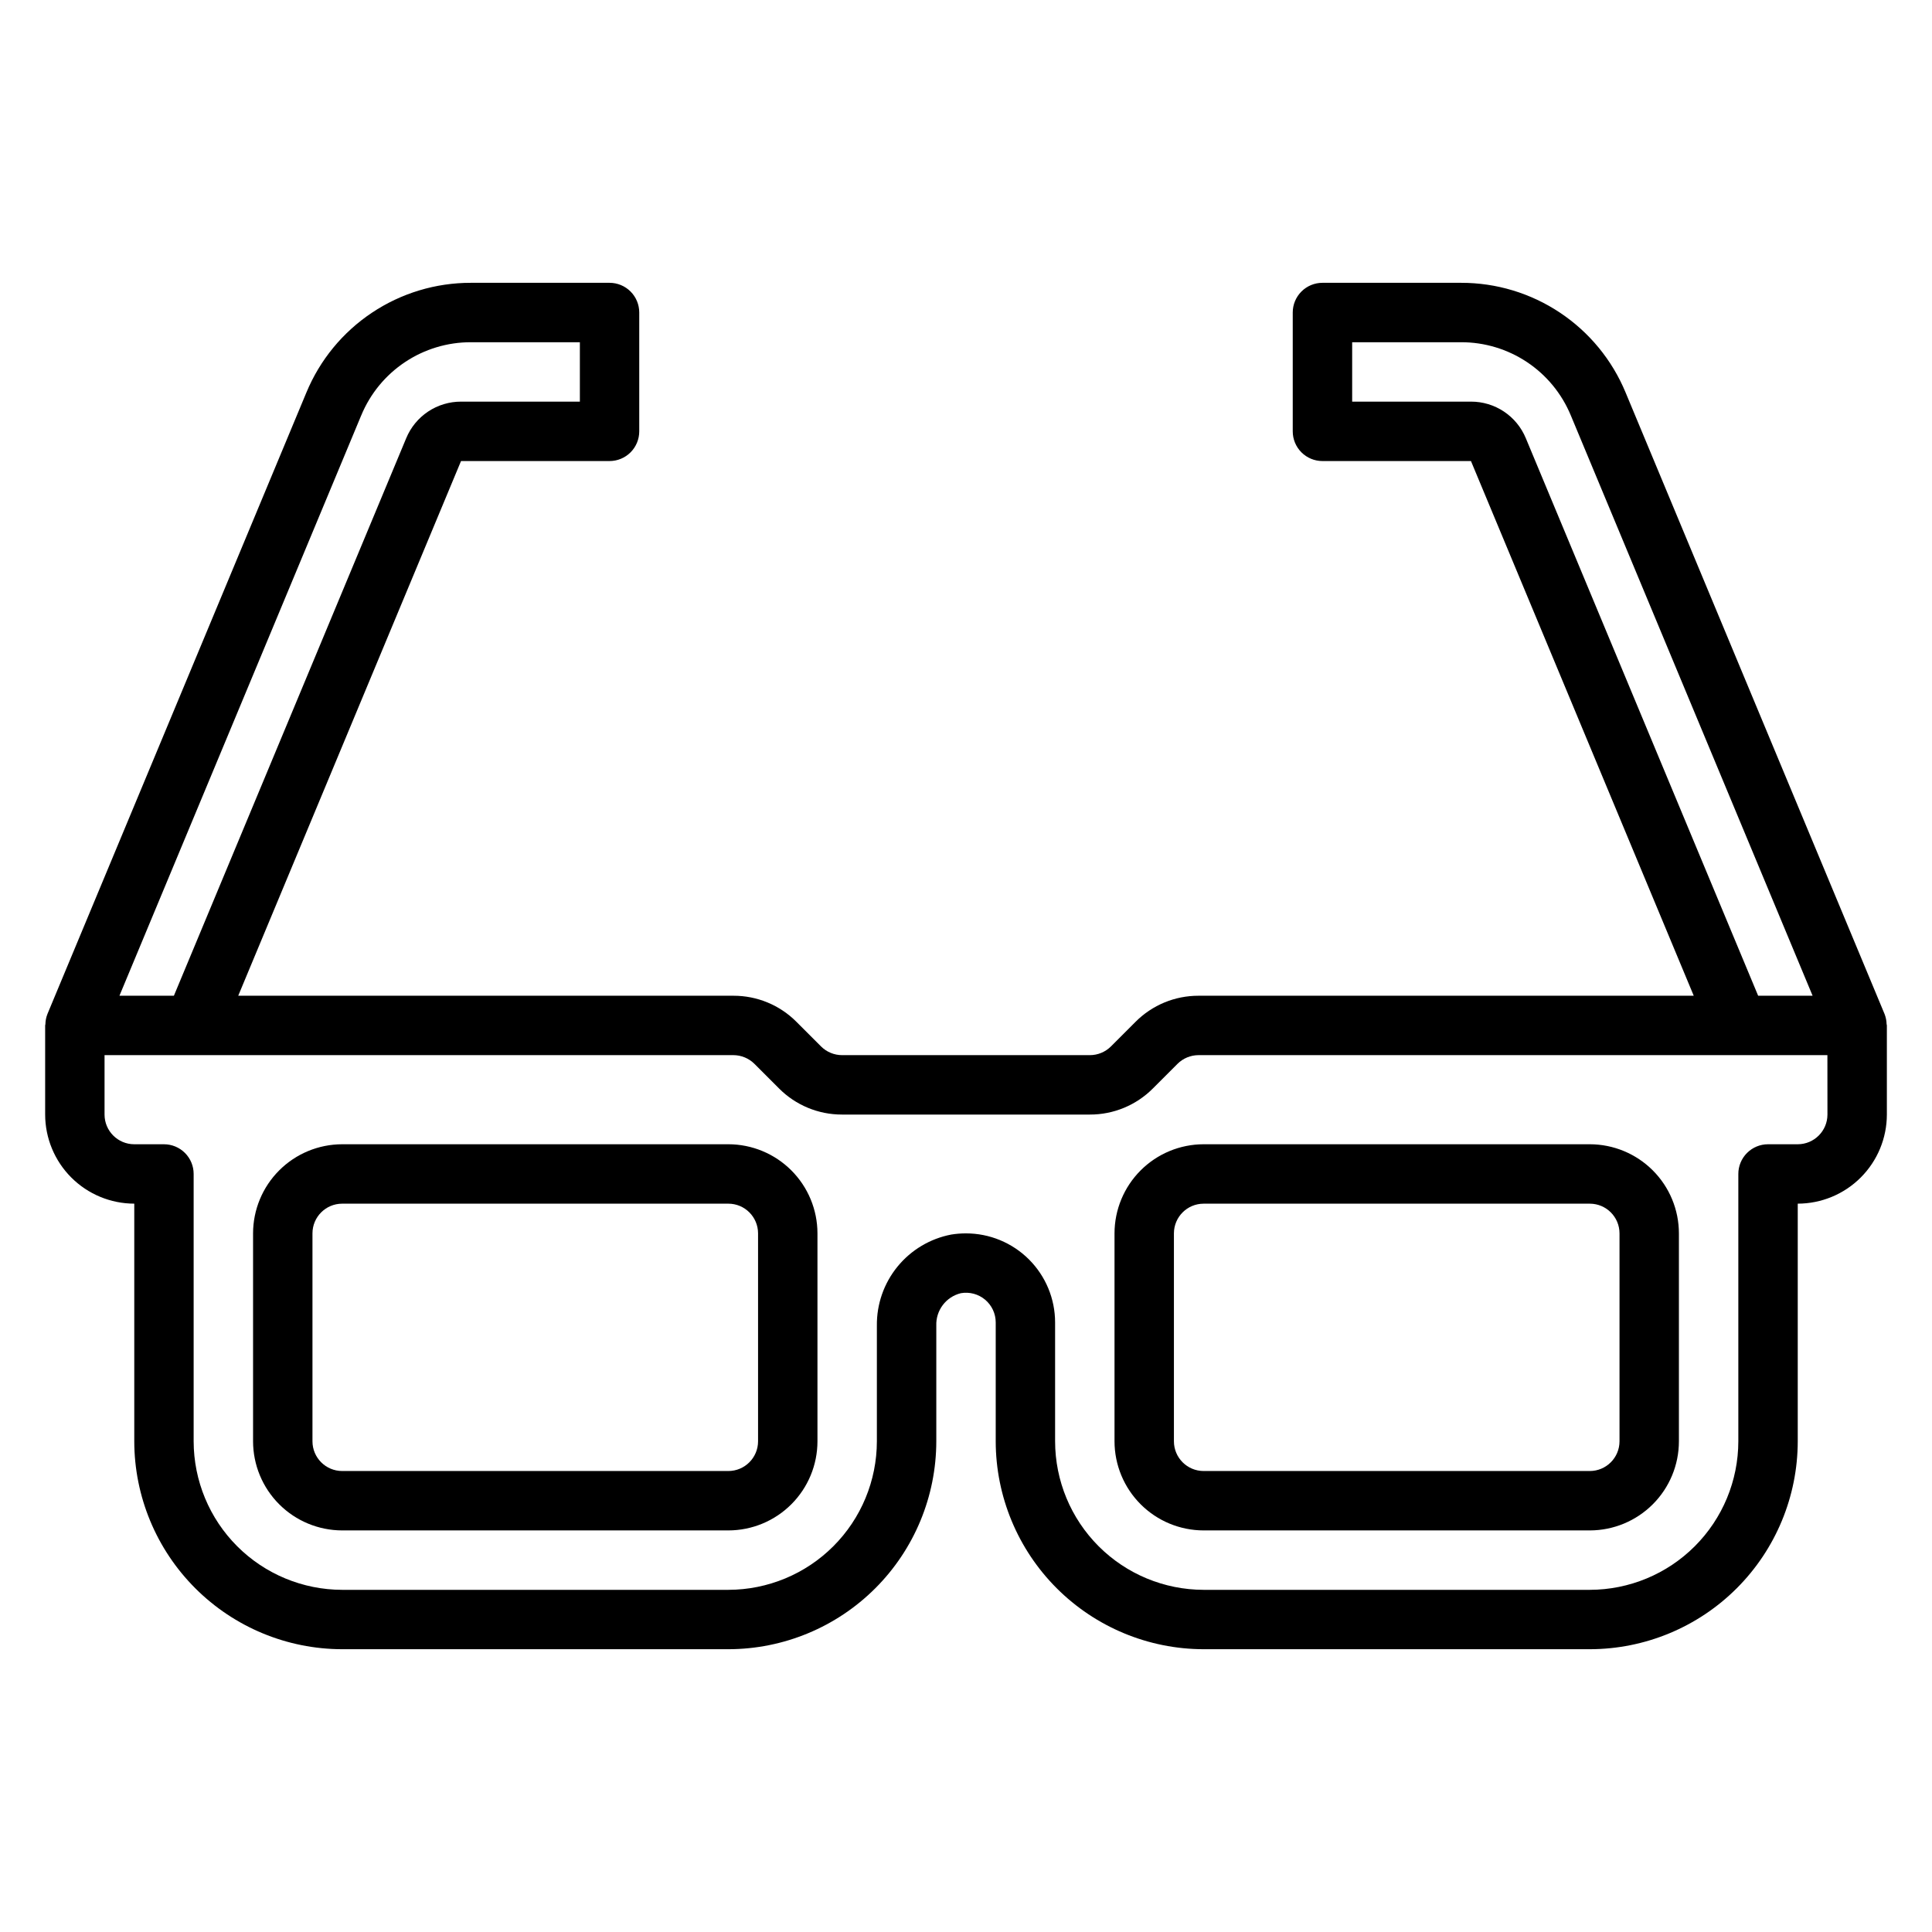 <?xml version="1.0" encoding="UTF-8"?>
<!-- Uploaded to: SVG Repo, www.svgrepo.com, Generator: SVG Repo Mixer Tools -->
<svg fill="#000000" width="800px" height="800px" version="1.1" viewBox="144 144 512 512" xmlns="http://www.w3.org/2000/svg">
 <path d="m643.97 415.43c-0.02-0.926-0.203-1.844-0.543-2.711l-0.008-0.016-0.016-0.039-68.605-164.65c-3.57-8.617-9.621-15.98-17.383-21.152-7.762-5.176-16.883-7.93-26.211-7.914h-36.742c-2.086 0-4.09 0.828-5.566 2.305-1.477 1.477-2.305 3.481-2.305 5.566v31.488c0 2.09 0.828 4.094 2.305 5.57 1.477 1.477 3.481 2.305 5.566 2.305h39.359l59.039 141.7h-131.24c-6.266-0.016-12.277 2.477-16.695 6.918l-6.519 6.519c-1.48 1.473-3.481 2.301-5.566 2.305h-65.684c-2.086-0.004-4.086-0.832-5.566-2.305l-6.519-6.519h0.004c-4.422-4.441-10.434-6.934-16.699-6.918h-131.24l59.043-141.7h39.359c2.086 0 4.09-0.828 5.566-2.305 1.477-1.477 2.305-3.481 2.305-5.57v-31.488c0-2.086-0.828-4.09-2.305-5.566-1.477-1.477-3.481-2.305-5.566-2.305h-36.738c-9.328-0.016-18.453 2.738-26.215 7.914-7.762 5.172-13.812 12.535-17.383 21.152l-68.605 164.65-0.016 0.035-0.008 0.016 0.004 0.004c-0.344 0.863-0.527 1.781-0.543 2.711-0.008 0.109-0.066 0.203-0.066 0.316v23.617c0.008 6.262 2.5 12.262 6.926 16.691 4.426 4.426 10.43 6.918 16.691 6.926v62.977-0.004c0.016 14.609 5.828 28.617 16.16 38.945 10.328 10.332 24.336 16.145 38.945 16.16h102.34c14.609-0.016 28.613-5.828 38.945-16.16 10.328-10.328 16.141-24.336 16.156-38.945v-30.641c-0.148-4.047 2.566-7.641 6.496-8.602 2.297-0.41 4.652 0.223 6.438 1.719 1.785 1.496 2.812 3.707 2.812 6.035v31.488c0.016 14.609 5.828 28.617 16.16 38.945 10.328 10.332 24.336 16.145 38.945 16.16h102.34c14.609-0.016 28.613-5.828 38.945-16.16 10.328-10.328 16.141-24.336 16.156-38.945v-62.973c6.262-0.008 12.266-2.5 16.691-6.926 4.43-4.43 6.918-10.43 6.926-16.691v-23.617c0-0.113-0.059-0.207-0.062-0.316zm-95.617-155.31c-1.191-2.871-3.207-5.324-5.793-7.051-2.586-1.723-5.629-2.641-8.734-2.633h-31.488v-15.742h28.867c6.219-0.012 12.301 1.824 17.477 5.273 5.176 3.449 9.207 8.359 11.59 14.105l64.082 153.8h-14.43zm-308.62-6.051h0.004c2.379-5.746 6.414-10.656 11.59-14.105 5.172-3.449 11.258-5.285 17.477-5.269h28.867v15.742h-31.488c-3.109-0.008-6.152 0.91-8.738 2.633-2.586 1.727-4.602 4.18-5.793 7.051l-61.57 147.76h-14.43zm388.56 185.3c-0.004 4.344-3.527 7.867-7.875 7.871h-7.871c-2.09 0-4.09 0.828-5.566 2.305-1.477 1.477-2.309 3.481-2.305 5.566v70.848c-0.012 10.438-4.164 20.441-11.543 27.82-7.379 7.379-17.383 11.527-27.816 11.543h-102.34c-10.438-0.016-20.441-4.164-27.82-11.543-7.379-7.379-11.531-17.383-11.543-27.82v-31.488c0-6.266-2.492-12.277-6.926-16.707-4.438-4.43-10.449-6.914-16.719-6.906-1.301 0-2.602 0.105-3.883 0.312-5.598 1.074-10.637 4.082-14.238 8.496-3.602 4.414-5.535 9.957-5.465 15.652v30.641c-0.012 10.438-4.164 20.441-11.543 27.82-7.379 7.379-17.383 11.527-27.816 11.543h-102.34c-10.438-0.016-20.441-4.164-27.82-11.543-7.379-7.379-11.527-17.383-11.543-27.82v-70.848c0.004-2.086-0.824-4.09-2.301-5.566-1.477-1.477-3.481-2.305-5.57-2.305h-7.871c-4.348-0.004-7.871-3.527-7.871-7.871v-15.746h166.66c2.086 0.008 4.086 0.836 5.566 2.309l6.519 6.519c4.418 4.441 10.43 6.934 16.695 6.918h65.684c6.266 0.016 12.277-2.477 16.699-6.918l6.519-6.519h-0.004c1.48-1.473 3.481-2.301 5.566-2.309h166.67zm-291.27 7.871h-102.34c-6.262 0.008-12.266 2.496-16.691 6.926-4.43 4.426-6.918 10.43-6.926 16.691v55.105-0.004c0.008 6.262 2.496 12.266 6.926 16.691 4.426 4.43 10.43 6.918 16.691 6.926h102.34c6.262-0.008 12.262-2.496 16.691-6.926 4.426-4.426 6.918-10.43 6.922-16.691v-55.102c-0.004-6.262-2.496-12.266-6.922-16.691-4.43-4.43-10.43-6.918-16.691-6.926zm7.871 78.719c-0.004 4.348-3.527 7.871-7.871 7.875h-102.34c-4.348-0.004-7.871-3.527-7.875-7.875v-55.102c0.004-4.348 3.527-7.871 7.875-7.871h102.34c4.344 0 7.867 3.523 7.871 7.871zm94.465-55.105v55.105c0.008 6.262 2.496 12.266 6.926 16.691 4.426 4.43 10.43 6.918 16.691 6.926h102.34c6.262-0.008 12.262-2.496 16.691-6.926 4.426-4.426 6.918-10.43 6.922-16.691v-55.102c-0.004-6.262-2.496-12.266-6.922-16.691-4.43-4.43-10.43-6.918-16.691-6.926h-102.34c-6.262 0.008-12.266 2.496-16.691 6.926-4.43 4.426-6.918 10.43-6.926 16.691zm15.742 0v0.004c0.004-4.348 3.527-7.871 7.875-7.871h102.34c4.344 0 7.867 3.523 7.871 7.871v55.105-0.004c-0.004 4.348-3.527 7.871-7.871 7.875h-102.34c-4.348-0.004-7.871-3.527-7.875-7.875z"/>
</svg>